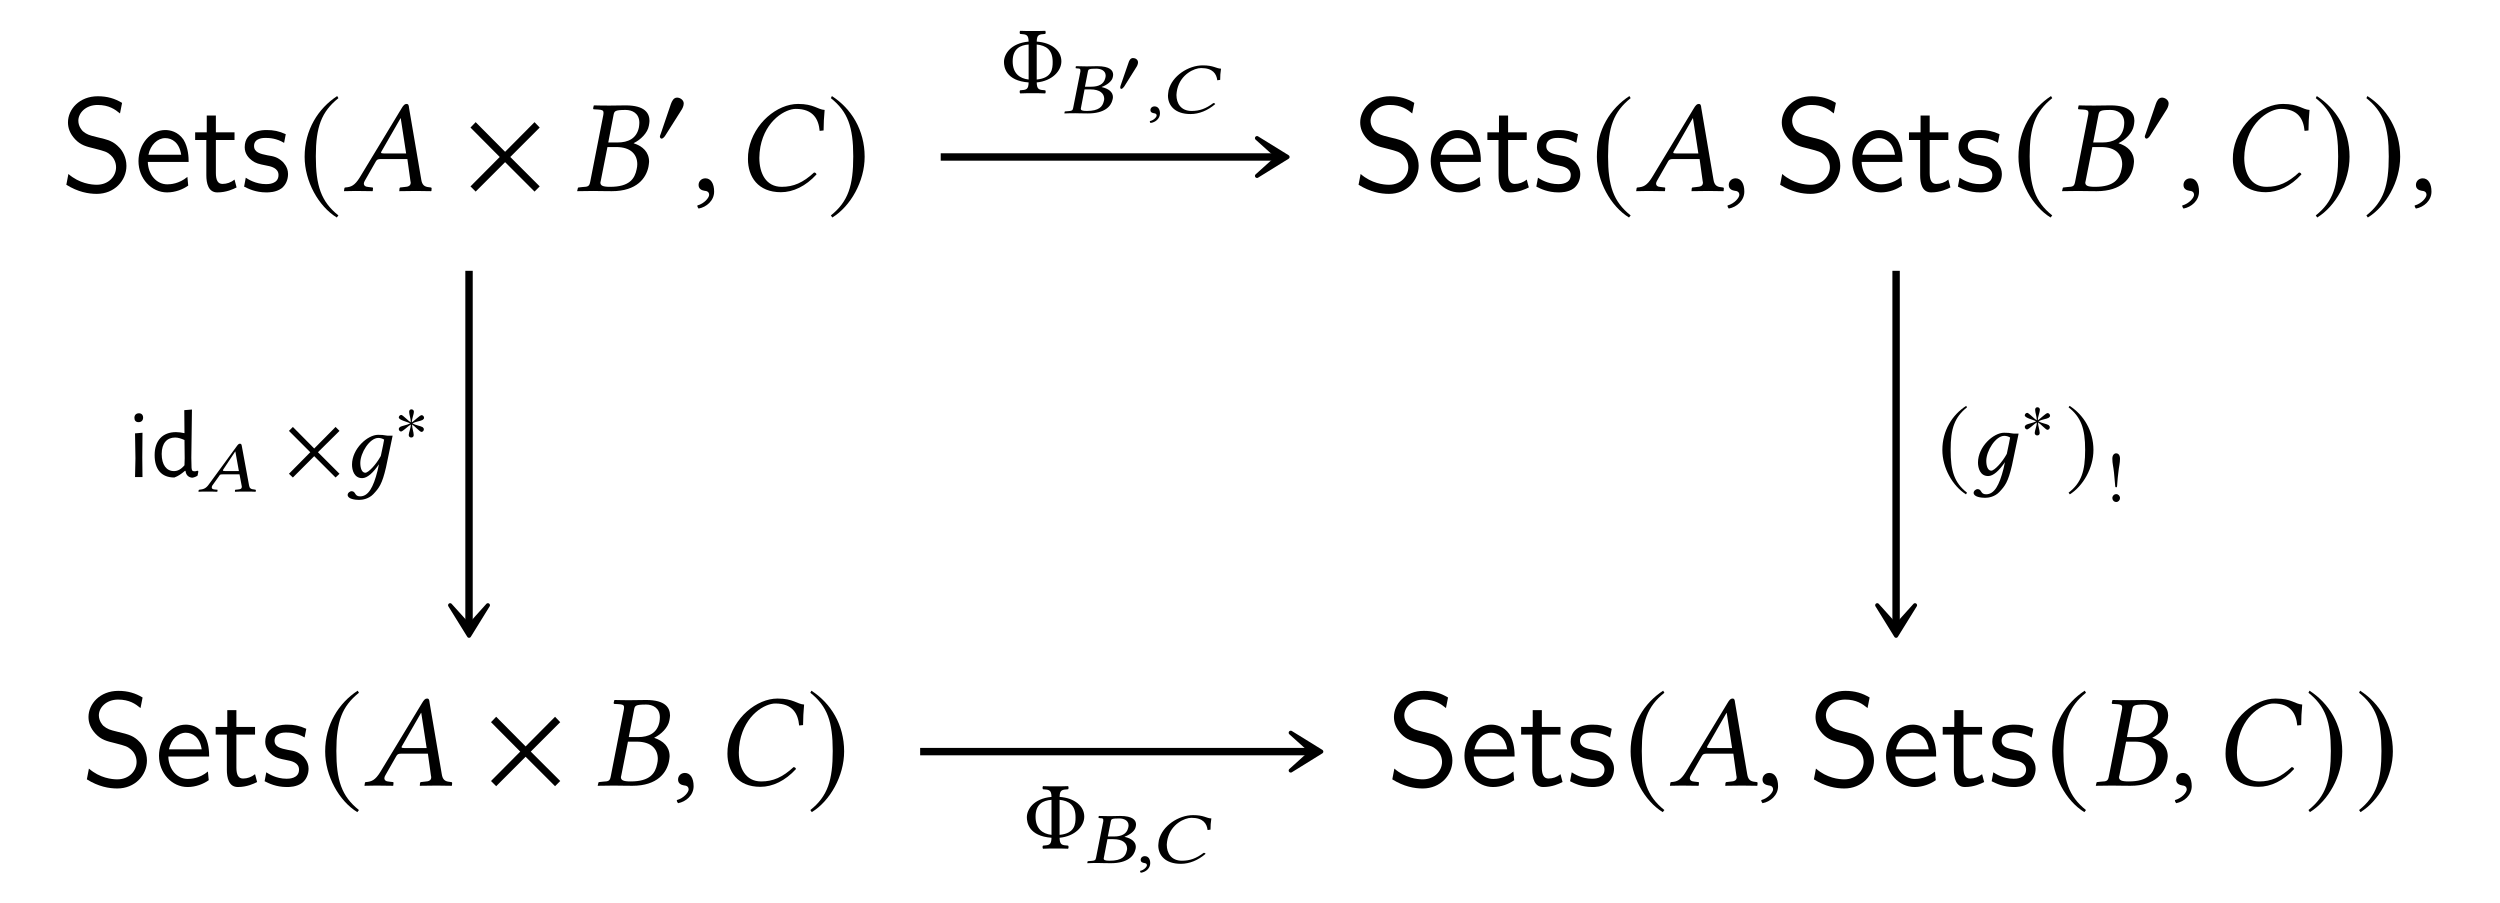 <?xml version="1.0" encoding="UTF-8"?>
<svg xmlns="http://www.w3.org/2000/svg" xmlns:xlink="http://www.w3.org/1999/xlink" width="188.489" height="68.087" viewBox="0 0 188.489 68.087">
<defs>
<g>
<g id="glyph-0-0">
<path d="M 4.969 -1.891 C 4.969 -2.531 4.672 -3.016 4.453 -3.25 C 3.984 -3.75 3.656 -3.844 2.734 -4.062 C 2.156 -4.203 2 -4.25 1.688 -4.5 C 1.625 -4.562 1.344 -4.859 1.344 -5.297 C 1.344 -5.875 1.891 -6.484 2.797 -6.484 C 3.641 -6.484 4.109 -6.156 4.484 -5.844 L 4.641 -6.641 C 4.094 -6.969 3.531 -7.141 2.812 -7.141 C 1.422 -7.141 0.562 -6.156 0.562 -5.172 C 0.562 -4.75 0.703 -4.328 1.094 -3.906 C 1.516 -3.453 1.953 -3.344 2.547 -3.203 C 3.391 -2.984 3.484 -2.953 3.766 -2.719 C 3.969 -2.547 4.188 -2.219 4.188 -1.781 C 4.188 -1.125 3.641 -0.469 2.734 -0.469 C 2.328 -0.469 1.422 -0.562 0.594 -1.281 L 0.438 -0.469 C 1.312 0.078 2.109 0.219 2.734 0.219 C 4.062 0.219 4.969 -0.781 4.969 -1.891 Z M 4.969 -1.891 "/>
</g>
<g id="glyph-0-1">
<path d="M 4.125 -2.188 C 4.125 -2.516 4.109 -3.266 3.734 -3.875 C 3.312 -4.484 2.719 -4.594 2.359 -4.594 C 1.25 -4.594 0.344 -3.531 0.344 -2.25 C 0.344 -0.938 1.312 0.109 2.5 0.109 C 3.125 0.109 3.703 -0.125 4.094 -0.406 L 4.031 -1.062 C 3.406 -0.531 2.734 -0.5 2.516 -0.5 C 1.719 -0.5 1.078 -1.203 1.047 -2.188 Z M 3.562 -2.734 L 1.094 -2.734 C 1.25 -3.484 1.781 -3.984 2.359 -3.984 C 2.875 -3.984 3.422 -3.656 3.562 -2.734 Z M 3.562 -2.734 "/>
</g>
<g id="glyph-0-2">
<path d="M 3.312 -0.266 L 3.156 -0.859 C 2.891 -0.641 2.578 -0.531 2.25 -0.531 C 1.891 -0.531 1.75 -0.828 1.75 -1.359 L 1.75 -3.844 L 3.156 -3.844 L 3.156 -4.422 L 1.75 -4.422 L 1.75 -5.688 L 1.062 -5.688 L 1.062 -4.422 L 0.188 -4.422 L 0.188 -3.844 L 1.031 -3.844 L 1.031 -1.188 C 1.031 -0.594 1.172 0.109 1.859 0.109 C 2.547 0.109 3.062 -0.141 3.312 -0.266 Z M 3.312 -0.266 "/>
</g>
<g id="glyph-0-3">
<path d="M 3.594 -1.281 C 3.594 -1.828 3.219 -2.156 3.203 -2.188 C 2.812 -2.547 2.547 -2.609 2.047 -2.688 C 1.5 -2.797 1.031 -2.906 1.031 -3.391 C 1.031 -4 1.75 -4 1.891 -4 C 2.203 -4 2.734 -3.969 3.297 -3.625 L 3.422 -4.281 C 2.906 -4.516 2.5 -4.594 1.984 -4.594 C 1.734 -4.594 0.328 -4.594 0.328 -3.297 C 0.328 -2.797 0.625 -2.484 0.875 -2.297 C 1.172 -2.078 1.391 -2.031 1.938 -1.922 C 2.297 -1.859 2.875 -1.734 2.875 -1.203 C 2.875 -0.516 2.094 -0.516 1.938 -0.516 C 1.141 -0.516 0.578 -0.891 0.406 -1 L 0.281 -0.328 C 0.594 -0.172 1.141 0.109 1.953 0.109 C 2.141 0.109 2.688 0.109 3.109 -0.203 C 3.422 -0.453 3.594 -0.844 3.594 -1.281 Z M 3.594 -1.281 "/>
</g>
<g id="glyph-1-0">
<path d="M 2.938 -7.141 C 1.5 -6.203 0.484 -4.594 0.484 -2.562 C 0.484 -0.703 1.531 1.172 2.906 2.016 L 3.031 1.859 C 1.719 0.812 1.328 -0.391 1.328 -2.594 C 1.328 -4.812 1.75 -5.953 3.031 -6.984 Z M 2.938 -7.141 "/>
</g>
<g id="glyph-1-1">
<path d="M 5.781 -0.344 L 3.562 -2.562 L 5.781 -4.781 L 5.391 -5.188 L 3.172 -2.953 L 0.953 -5.188 L 0.562 -4.781 L 2.766 -2.562 L 0.562 -0.344 L 0.953 0.047 L 3.172 -2.172 L 5.391 0.047 Z M 5.781 -0.344 "/>
</g>
<g id="glyph-1-2">
<path d="M 0.375 -7.141 L 0.297 -6.984 C 1.578 -5.953 1.984 -4.812 1.984 -2.594 C 1.984 -0.391 1.609 0.812 0.297 1.859 L 0.406 2.016 C 1.781 1.172 2.844 -0.703 2.844 -2.562 C 2.844 -4.594 1.828 -6.203 0.375 -7.141 Z M 0.375 -7.141 "/>
</g>
<g id="glyph-2-0">
<path d="M 3.062 -2.828 C 2.906 -2.828 2.828 -2.844 2.828 -2.891 C 2.828 -2.906 2.828 -2.938 2.844 -2.953 L 4.297 -5.484 L 4.312 -5.484 L 4.719 -2.828 Z M 1.609 -0.781 L 2.438 -2.234 C 2.516 -2.359 2.578 -2.406 2.812 -2.406 L 4.812 -2.406 L 5.047 -0.719 C 5.062 -0.688 5.062 -0.656 5.062 -0.625 C 5.062 -0.406 4.906 -0.312 4.578 -0.297 L 4.297 -0.266 C 4.25 -0.266 4.234 -0.234 4.219 -0.188 L 4.203 0 L 4.203 0.016 C 4.562 0.016 5.109 0 5.469 0 C 5.859 0 6.25 0.016 6.594 0.016 L 6.625 0 L 6.641 -0.188 C 6.641 -0.234 6.609 -0.266 6.562 -0.266 L 6.453 -0.281 C 6.078 -0.312 5.922 -0.469 5.859 -0.859 L 4.938 -6.266 C 4.922 -6.453 4.891 -6.562 4.75 -6.562 C 4.609 -6.562 4.516 -6.469 4.359 -6.203 L 1.219 -1.016 C 0.844 -0.406 0.562 -0.297 0.156 -0.266 C 0.094 -0.266 0.062 -0.234 0.062 -0.188 L 0.031 0 L 0.047 0.016 C 0.406 0.016 0.562 0 0.922 0 C 1.312 0 1.828 0.016 2.172 0.016 L 2.203 0 L 2.219 -0.188 C 2.234 -0.234 2.203 -0.266 2.156 -0.266 L 1.891 -0.297 C 1.641 -0.312 1.531 -0.406 1.531 -0.562 C 1.531 -0.625 1.562 -0.703 1.609 -0.781 Z M 1.609 -0.781 "/>
</g>
<g id="glyph-2-1">
<path d="M 2.891 -5.688 C 2.953 -6.016 2.969 -6.109 3.812 -6.109 C 4.281 -6.109 4.844 -5.875 4.844 -5.141 C 4.844 -5.031 4.828 -4.922 4.812 -4.797 C 4.641 -3.953 4 -3.656 3.203 -3.656 L 2.5 -3.656 Z M 2.438 -3.312 L 3.094 -3.312 C 4.219 -3.312 4.688 -2.734 4.688 -2.016 C 4.688 -1.891 4.672 -1.781 4.641 -1.641 C 4.5 -0.922 4.094 -0.312 2.641 -0.312 C 2.078 -0.312 1.906 -0.406 1.906 -0.641 C 1.906 -0.672 1.922 -0.734 1.938 -0.781 Z M 0.203 -0.188 L 0.156 0 L 0.172 0.016 C 0.625 0.016 1.016 0 1.391 0 C 1.781 0 1.906 0.016 2.766 0.016 C 4.672 0.016 5.359 -0.984 5.531 -1.828 C 5.547 -1.969 5.578 -2.078 5.578 -2.203 C 5.578 -2.938 5.094 -3.375 4.422 -3.594 L 4.422 -3.609 C 4.938 -3.859 5.469 -4.375 5.562 -4.922 C 5.578 -5.031 5.609 -5.156 5.609 -5.281 C 5.609 -5.859 5.266 -6.453 3.812 -6.453 C 3.469 -6.453 3.031 -6.438 2.641 -6.438 C 2.266 -6.438 1.891 -6.438 1.438 -6.453 L 1.406 -6.438 L 1.359 -6.234 C 1.359 -6.188 1.375 -6.156 1.422 -6.156 L 1.703 -6.141 C 2.031 -6.125 2.141 -6.078 2.141 -5.906 C 2.141 -5.859 2.141 -5.797 2.125 -5.719 L 1.141 -0.703 C 1.078 -0.359 0.984 -0.312 0.562 -0.297 L 0.281 -0.266 C 0.234 -0.266 0.203 -0.234 0.203 -0.188 Z M 0.203 -0.188 "/>
</g>
<g id="glyph-2-2">
<path d="M 1.031 -0.953 C 0.734 -0.953 0.516 -0.734 0.516 -0.453 C 0.516 -0.141 0.766 -0.047 0.953 -0.016 C 1.141 0 1.312 0.062 1.312 0.297 C 1.312 0.5 0.953 0.953 0.422 1.094 C 0.422 1.188 0.453 1.25 0.516 1.328 C 1.109 1.219 1.688 0.734 1.688 0.047 C 1.688 -0.562 1.438 -0.953 1.031 -0.953 Z M 1.031 -0.953 "/>
</g>
<g id="glyph-2-3">
<path d="M 3.375 0.094 C 4.297 0.094 5.25 -0.359 6.062 -1.25 C 6.031 -1.328 5.984 -1.391 5.875 -1.391 C 5.047 -0.625 4.328 -0.312 3.438 -0.312 C 2.25 -0.312 1.75 -1.328 1.75 -2.5 C 1.75 -2.766 1.781 -3.047 1.828 -3.328 C 2.219 -5.359 3.734 -6.188 4.5 -6.188 C 5.828 -6.188 6.219 -5.391 6.297 -4.531 L 6.594 -4.562 C 6.594 -5.078 6.625 -5.578 6.672 -6.109 C 6.141 -6.141 5.859 -6.562 4.672 -6.562 C 3.094 -6.562 1.328 -5.109 0.953 -3.141 C 0.906 -2.891 0.891 -2.656 0.891 -2.406 C 0.891 -1.078 1.641 0.094 3.375 0.094 Z M 3.375 0.094 "/>
</g>
<g id="glyph-3-0">
<path d="M 2.156 -2.984 C 2.156 -3.234 1.891 -3.422 1.656 -3.422 C 1.391 -3.422 1.266 -3.156 1.188 -2.938 L 0.438 -0.734 C 0.422 -0.672 0.359 -0.547 0.359 -0.484 C 0.359 -0.422 0.406 -0.328 0.484 -0.328 C 0.594 -0.328 0.719 -0.484 0.766 -0.562 L 1.953 -2.438 C 2.062 -2.594 2.156 -2.797 2.156 -2.984 Z M 2.156 -2.984 "/>
</g>
<g id="glyph-3-1">
<path d="M 4.219 -0.25 L 2.594 -1.875 L 4.219 -3.484 L 3.922 -3.781 L 2.312 -2.156 L 0.703 -3.781 L 0.406 -3.484 L 2.016 -1.875 L 0.406 -0.25 L 0.703 0.031 L 2.312 -1.578 L 3.922 0.031 Z M 4.219 -0.25 "/>
</g>
<g id="glyph-3-2">
<path d="M 2.141 -5.203 C 1.094 -4.531 0.344 -3.344 0.344 -1.875 C 0.344 -0.516 1.125 0.844 2.125 1.469 L 2.203 1.344 C 1.25 0.594 0.969 -0.281 0.969 -1.891 C 0.969 -3.5 1.266 -4.344 2.203 -5.094 Z M 2.141 -5.203 "/>
</g>
<g id="glyph-3-3">
<path d="M 0.281 -5.203 L 0.203 -5.094 C 1.141 -4.344 1.453 -3.5 1.453 -1.891 C 1.453 -0.281 1.172 0.594 0.203 1.344 L 0.297 1.469 C 1.297 0.844 2.078 -0.516 2.078 -1.875 C 2.078 -3.344 1.328 -4.531 0.281 -5.203 Z M 0.281 -5.203 "/>
</g>
<g id="glyph-4-0">
<path d="M 2.031 -1.031 C 1.344 -1.109 0.828 -1.5 0.828 -2.406 C 0.828 -3.359 1.406 -3.625 2.031 -3.672 Z M 2.641 -3.891 C 2.656 -4.406 2.797 -4.438 3.281 -4.469 C 3.328 -4.5 3.328 -4.656 3.281 -4.703 C 2.922 -4.688 2.703 -4.688 2.328 -4.688 C 1.969 -4.688 1.766 -4.688 1.391 -4.703 C 1.344 -4.656 1.344 -4.5 1.391 -4.469 C 1.875 -4.438 2.016 -4.406 2.031 -3.891 C 0.656 -3.766 0.172 -2.922 0.172 -2.359 C 0.172 -1.969 0.312 -0.938 2.031 -0.812 C 2.016 -0.281 1.875 -0.25 1.391 -0.219 C 1.344 -0.188 1.344 -0.031 1.391 0.016 C 1.75 0 1.969 0 2.344 0 C 2.703 0 2.906 0 3.281 0.016 C 3.328 -0.031 3.328 -0.188 3.281 -0.219 C 2.797 -0.25 2.656 -0.281 2.641 -0.812 C 3.797 -0.922 4.5 -1.672 4.5 -2.406 C 4.5 -3.188 3.781 -3.812 2.641 -3.891 Z M 2.641 -3.672 C 3.344 -3.594 3.844 -3.281 3.844 -2.359 C 3.844 -1.844 3.797 -1.141 2.641 -1.031 Z M 2.641 -3.672 "/>
</g>
<g id="glyph-5-0">
<path d="M 1.875 -3.125 C 1.906 -3.312 1.938 -3.359 2.516 -3.359 C 2.828 -3.359 3.219 -3.234 3.219 -2.828 C 3.219 -2.766 3.203 -2.703 3.188 -2.641 C 3.078 -2.172 2.656 -2 2.141 -2 L 1.656 -2 Z M 1.625 -1.797 L 2.062 -1.797 C 2.797 -1.797 3.109 -1.484 3.109 -1.078 C 3.109 -1.016 3.094 -0.969 3.078 -0.906 C 2.984 -0.5 2.719 -0.172 1.797 -0.172 C 1.453 -0.172 1.344 -0.219 1.344 -0.344 C 1.344 -0.375 1.359 -0.406 1.359 -0.422 Z M 0.125 -0.109 L 0.109 0 L 0.109 0.016 C 0.422 0 0.688 0 0.938 0 C 1.203 0 1.281 0.016 1.875 0.016 C 3.156 0.016 3.625 -0.531 3.734 -1.016 C 3.75 -1.078 3.766 -1.141 3.766 -1.219 C 3.766 -1.609 3.422 -1.859 2.922 -1.969 L 2.922 -1.984 C 3.312 -2.125 3.688 -2.406 3.75 -2.703 C 3.766 -2.766 3.781 -2.828 3.781 -2.906 C 3.781 -3.219 3.547 -3.547 2.578 -3.547 C 2.359 -3.547 2.062 -3.531 1.797 -3.531 C 1.547 -3.531 1.297 -3.547 1 -3.547 L 0.969 -3.531 L 0.953 -3.422 C 0.953 -3.406 0.953 -3.391 0.984 -3.391 L 1.109 -3.375 C 1.266 -3.375 1.312 -3.344 1.312 -3.25 C 1.312 -3.219 1.312 -3.188 1.312 -3.141 L 0.766 -0.391 C 0.734 -0.203 0.656 -0.172 0.391 -0.156 L 0.188 -0.141 C 0.156 -0.141 0.141 -0.125 0.125 -0.109 Z M 0.125 -0.109 "/>
</g>
<g id="glyph-5-1">
<path d="M 0.609 -0.516 C 0.422 -0.516 0.297 -0.391 0.297 -0.234 C 0.297 -0.062 0.453 -0.016 0.562 0 C 0.672 0.016 0.766 0.047 0.766 0.172 C 0.766 0.281 0.562 0.531 0.25 0.594 C 0.25 0.656 0.266 0.703 0.312 0.734 C 0.672 0.688 1.016 0.406 1.016 0.016 C 1.016 -0.312 0.859 -0.516 0.609 -0.516 Z M 0.609 -0.516 "/>
</g>
<g id="glyph-5-2">
<path d="M 2.297 0.062 C 2.938 0.062 3.594 -0.203 4.156 -0.688 C 4.141 -0.734 4.094 -0.766 4.016 -0.766 C 3.453 -0.344 2.984 -0.172 2.375 -0.172 C 1.578 -0.172 1.234 -0.734 1.234 -1.375 C 1.234 -1.516 1.266 -1.672 1.297 -1.828 C 1.562 -2.938 2.578 -3.406 3.094 -3.406 C 3.984 -3.406 4.25 -2.969 4.312 -2.484 L 4.531 -2.516 C 4.531 -2.797 4.547 -3.062 4.594 -3.359 C 4.219 -3.375 4.031 -3.609 3.219 -3.609 C 2.125 -3.609 0.906 -2.812 0.641 -1.734 C 0.625 -1.594 0.594 -1.453 0.594 -1.328 C 0.594 -0.594 1.109 0.062 2.297 0.062 Z M 2.297 0.062 "/>
</g>
<g id="glyph-5-3">
<path d="M 2.016 -1.547 C 1.906 -1.547 1.859 -1.562 1.859 -1.594 C 1.859 -1.594 1.859 -1.609 1.859 -1.625 L 2.781 -3.016 L 2.797 -3.016 L 3.062 -1.547 Z M 1.047 -0.438 L 1.594 -1.203 C 1.625 -1.281 1.688 -1.297 1.828 -1.297 L 3.109 -1.297 L 3.281 -0.391 C 3.281 -0.375 3.281 -0.359 3.281 -0.344 C 3.281 -0.219 3.188 -0.172 2.984 -0.156 L 2.812 -0.141 C 2.797 -0.141 2.781 -0.125 2.766 -0.109 L 2.766 0.016 C 3 0 3.344 0 3.594 0 C 3.844 0 4.109 0 4.328 0.016 L 4.328 0 L 4.344 -0.109 C 4.344 -0.125 4.328 -0.141 4.297 -0.141 L 4.234 -0.156 C 3.969 -0.172 3.859 -0.25 3.828 -0.469 L 3.281 -3.438 C 3.266 -3.547 3.234 -3.609 3.141 -3.609 C 3.062 -3.609 3 -3.562 2.891 -3.406 L 0.812 -0.562 C 0.578 -0.219 0.375 -0.172 0.094 -0.141 C 0.078 -0.141 0.031 -0.125 0.031 -0.109 L 0.016 0 L 0.016 0.016 C 0.25 0 0.375 0 0.609 0 C 0.859 0 1.203 0 1.422 0.016 L 1.438 0 L 1.453 -0.109 C 1.469 -0.125 1.438 -0.141 1.422 -0.141 L 1.25 -0.156 C 1.078 -0.172 1.016 -0.219 1.016 -0.312 C 1.016 -0.344 1.031 -0.391 1.047 -0.438 Z M 1.047 -0.438 "/>
</g>
<g id="glyph-6-0">
<path d="M 1.625 -2.25 C 1.625 -2.453 1.438 -2.578 1.25 -2.578 C 1.047 -2.578 0.953 -2.375 0.906 -2.219 L 0.328 -0.547 C 0.312 -0.516 0.281 -0.406 0.281 -0.359 C 0.281 -0.312 0.312 -0.25 0.359 -0.25 C 0.438 -0.25 0.531 -0.359 0.578 -0.422 L 1.469 -1.844 C 1.547 -1.953 1.625 -2.109 1.625 -2.25 Z M 1.625 -2.25 "/>
</g>
<g id="glyph-6-1">
<path d="M 2.25 -1.828 C 2.25 -1.922 2.172 -2.031 2.062 -2.031 C 1.938 -2.031 1.484 -1.578 1.328 -1.484 C 1.328 -1.781 1.484 -2.094 1.484 -2.281 C 1.484 -2.391 1.406 -2.469 1.297 -2.469 C 1.188 -2.469 1.125 -2.391 1.125 -2.281 C 1.125 -2.062 1.25 -1.781 1.25 -1.484 C 1.078 -1.578 0.641 -2.047 0.531 -2.047 C 0.438 -2.047 0.344 -1.953 0.344 -1.859 C 0.344 -1.656 1 -1.531 1.203 -1.406 C 0.969 -1.281 0.547 -1.219 0.438 -1.141 C 0.391 -1.109 0.344 -1.047 0.344 -0.984 C 0.344 -0.891 0.422 -0.797 0.516 -0.797 C 0.641 -0.797 1.078 -1.234 1.25 -1.328 C 1.25 -1.031 1.094 -0.719 1.094 -0.531 C 1.094 -0.422 1.172 -0.344 1.281 -0.344 C 1.406 -0.344 1.469 -0.422 1.469 -0.531 C 1.469 -0.75 1.344 -1.047 1.344 -1.328 C 1.516 -1.234 1.938 -0.766 2.047 -0.766 C 2.156 -0.766 2.234 -0.859 2.234 -0.969 C 2.234 -1.031 2.188 -1.078 2.141 -1.125 C 1.984 -1.219 1.609 -1.266 1.375 -1.406 C 1.641 -1.562 1.984 -1.578 2.141 -1.672 C 2.203 -1.719 2.25 -1.766 2.25 -1.828 Z M 2.25 -1.828 "/>
</g>
<g id="glyph-7-0">
<path d="M 0.891 -4.812 C 0.672 -4.812 0.547 -4.672 0.547 -4.469 C 0.547 -4.266 0.656 -4.141 0.859 -4.141 C 1.078 -4.141 1.203 -4.281 1.203 -4.484 C 1.203 -4.688 1.078 -4.812 0.891 -4.812 Z M 0.594 0 L 1.156 0 L 1.141 -1.453 L 1.156 -3.344 L 0.594 -3.297 L 0.625 -1.406 Z M 0.594 0 "/>
</g>
<g id="glyph-7-1">
<path d="M 3.125 -5.094 L 2.547 -5.047 L 2.562 -3.312 C 2.344 -3.359 2.125 -3.391 1.922 -3.391 C 0.922 -3.391 0.312 -2.766 0.312 -1.656 C 0.312 -0.578 0.828 0.031 1.797 0.031 C 2.094 -0.078 2.297 -0.219 2.594 -0.469 L 2.641 -0.469 C 2.672 -0.172 2.844 0.016 3.141 0.047 C 3.281 0.031 3.438 -0.031 3.547 -0.109 L 3.609 -0.422 L 3.547 -0.484 C 3.438 -0.438 3.375 -0.438 3.312 -0.438 C 3.141 -0.438 3.109 -0.516 3.094 -0.719 L 3.078 -1.453 Z M 1.859 -2.984 C 2.078 -2.984 2.312 -2.906 2.562 -2.797 L 2.578 -1.422 L 2.562 -0.891 C 2.281 -0.562 2.031 -0.453 1.766 -0.453 C 1.203 -0.453 0.844 -0.922 0.844 -1.75 C 0.844 -2.562 1.25 -2.984 1.859 -2.984 Z M 1.859 -2.984 "/>
</g>
<g id="glyph-8-0">
<path d="M 2.531 -0.469 C 2.219 0.766 1.844 1.453 1.219 1.453 C 0.766 1.453 0.922 1.062 0.562 1.062 C 0.484 1.062 0.281 1.172 0.281 1.344 C 0.281 1.656 0.859 1.719 1.141 1.719 C 1.406 1.719 1.875 1.641 2.219 1.281 C 2.641 0.828 2.875 0.547 3.172 -0.734 L 3.672 -3.125 C 3.5 -3.125 3.312 -3.109 3.156 -3.141 C 2.969 -3.172 2.875 -3.188 2.578 -3.188 C 1.781 -3.188 0.609 -2.141 0.609 -0.938 C 0.609 -0.531 0.766 0.078 1.375 0.078 C 1.766 0.078 2.203 -0.328 2.641 -0.969 Z M 2.781 -1.594 C 2.422 -0.938 1.844 -0.328 1.609 -0.328 C 1.359 -0.328 1.234 -0.656 1.234 -1.062 C 1.234 -1.828 1.938 -2.953 2.594 -2.953 C 2.75 -2.953 2.906 -2.906 3.031 -2.828 C 3.031 -2.828 2.891 -2.047 2.781 -1.594 Z M 2.781 -1.594 "/>
</g>
<g id="glyph-9-0">
<path d="M 0.797 -3.609 C 0.656 -3.609 0.5 -3.5 0.5 -3.203 C 0.5 -2.828 0.578 -2.625 0.625 -2.156 C 0.672 -1.719 0.703 -1.234 0.719 -1.109 C 0.719 -1.078 0.734 -1.047 0.797 -1.047 C 0.844 -1.047 0.859 -1.094 0.859 -1.156 C 0.875 -1.234 0.875 -1.562 0.953 -2.156 C 1 -2.625 1.078 -2.859 1.078 -3.203 C 1.078 -3.5 0.922 -3.609 0.797 -3.609 Z M 0.5 -0.234 C 0.5 -0.078 0.625 0.062 0.797 0.062 C 0.953 0.062 1.078 -0.078 1.078 -0.234 C 1.078 -0.391 0.953 -0.531 0.797 -0.531 C 0.625 -0.531 0.5 -0.391 0.5 -0.234 Z M 0.5 -0.234 "/>
</g>
</g>
</defs>
<g fill="rgb(0%, 0%, 0%)" fill-opacity="1">
<use xlink:href="#glyph-0-0" x="4.563" y="14.398"/>
<use xlink:href="#glyph-0-1" x="10.097" y="14.398"/>
<use xlink:href="#glyph-0-2" x="14.526" y="14.398"/>
<use xlink:href="#glyph-0-3" x="18.123" y="14.398"/>
</g>
<g fill="rgb(0%, 0%, 0%)" fill-opacity="1">
<use xlink:href="#glyph-1-0" x="22.484" y="14.383"/>
</g>
<g fill="rgb(0%, 0%, 0%)" fill-opacity="1">
<use xlink:href="#glyph-2-0" x="25.902" y="14.398"/>
</g>
<g fill="rgb(0%, 0%, 0%)" fill-opacity="1">
<use xlink:href="#glyph-1-1" x="34.91" y="14.398"/>
</g>
<g fill="rgb(0%, 0%, 0%)" fill-opacity="1">
<use xlink:href="#glyph-2-1" x="43.36" y="14.398"/>
</g>
<g fill="rgb(0%, 0%, 0%)" fill-opacity="1">
<use xlink:href="#glyph-3-0" x="49.394" y="10.781"/>
</g>
<g fill="rgb(0%, 0%, 0%)" fill-opacity="1">
<use xlink:href="#glyph-2-2" x="52.154" y="14.398"/>
</g>
<g fill="rgb(0%, 0%, 0%)" fill-opacity="1">
<use xlink:href="#glyph-2-3" x="55.501" y="14.398"/>
</g>
<g fill="rgb(0%, 0%, 0%)" fill-opacity="1">
<use xlink:href="#glyph-1-2" x="62.347" y="14.383"/>
</g>
<g fill="rgb(0%, 0%, 0%)" fill-opacity="1">
<use xlink:href="#glyph-0-0" x="101.991" y="14.398"/>
<use xlink:href="#glyph-0-1" x="107.525" y="14.398"/>
<use xlink:href="#glyph-0-2" x="111.954" y="14.398"/>
<use xlink:href="#glyph-0-3" x="115.551" y="14.398"/>
</g>
<g fill="rgb(0%, 0%, 0%)" fill-opacity="1">
<use xlink:href="#glyph-1-0" x="119.913" y="14.383"/>
</g>
<g fill="rgb(0%, 0%, 0%)" fill-opacity="1">
<use xlink:href="#glyph-2-0" x="123.33" y="14.398"/>
</g>
<g fill="rgb(0%, 0%, 0%)" fill-opacity="1">
<use xlink:href="#glyph-2-2" x="129.826" y="14.398"/>
</g>
<g fill="rgb(0%, 0%, 0%)" fill-opacity="1">
<use xlink:href="#glyph-0-0" x="133.777" y="14.398"/>
<use xlink:href="#glyph-0-1" x="139.311" y="14.398"/>
<use xlink:href="#glyph-0-2" x="143.74" y="14.398"/>
<use xlink:href="#glyph-0-3" x="147.337" y="14.398"/>
</g>
<g fill="rgb(0%, 0%, 0%)" fill-opacity="1">
<use xlink:href="#glyph-1-0" x="151.699" y="14.383"/>
</g>
<g fill="rgb(0%, 0%, 0%)" fill-opacity="1">
<use xlink:href="#glyph-2-1" x="155.315" y="14.398"/>
</g>
<g fill="rgb(0%, 0%, 0%)" fill-opacity="1">
<use xlink:href="#glyph-3-0" x="161.349" y="10.781"/>
</g>
<g fill="rgb(0%, 0%, 0%)" fill-opacity="1">
<use xlink:href="#glyph-2-2" x="164.109" y="14.398"/>
</g>
<g fill="rgb(0%, 0%, 0%)" fill-opacity="1">
<use xlink:href="#glyph-2-3" x="167.456" y="14.398"/>
</g>
<g fill="rgb(0%, 0%, 0%)" fill-opacity="1">
<use xlink:href="#glyph-1-2" x="174.302" y="14.383"/>
</g>
<g fill="rgb(0%, 0%, 0%)" fill-opacity="1">
<use xlink:href="#glyph-1-2" x="178.118" y="14.383"/>
</g>
<g fill="rgb(0%, 0%, 0%)" fill-opacity="1">
<use xlink:href="#glyph-2-2" x="181.634" y="14.398"/>
</g>
<g fill="rgb(0%, 0%, 0%)" fill-opacity="1">
<use xlink:href="#glyph-0-0" x="6.11" y="59.229"/>
<use xlink:href="#glyph-0-1" x="11.644" y="59.229"/>
<use xlink:href="#glyph-0-2" x="16.073" y="59.229"/>
<use xlink:href="#glyph-0-3" x="19.67" y="59.229"/>
</g>
<g fill="rgb(0%, 0%, 0%)" fill-opacity="1">
<use xlink:href="#glyph-1-0" x="24.032" y="59.215"/>
</g>
<g fill="rgb(0%, 0%, 0%)" fill-opacity="1">
<use xlink:href="#glyph-2-0" x="27.449" y="59.229"/>
</g>
<g fill="rgb(0%, 0%, 0%)" fill-opacity="1">
<use xlink:href="#glyph-1-1" x="36.457" y="59.229"/>
</g>
<g fill="rgb(0%, 0%, 0%)" fill-opacity="1">
<use xlink:href="#glyph-2-1" x="44.908" y="59.229"/>
</g>
<g fill="rgb(0%, 0%, 0%)" fill-opacity="1">
<use xlink:href="#glyph-2-2" x="50.607" y="59.229"/>
</g>
<g fill="rgb(0%, 0%, 0%)" fill-opacity="1">
<use xlink:href="#glyph-2-3" x="53.954" y="59.229"/>
</g>
<g fill="rgb(0%, 0%, 0%)" fill-opacity="1">
<use xlink:href="#glyph-1-2" x="60.8" y="59.215"/>
</g>
<g fill="rgb(0%, 0%, 0%)" fill-opacity="1">
<use xlink:href="#glyph-0-0" x="104.535" y="59.229"/>
<use xlink:href="#glyph-0-1" x="110.069" y="59.229"/>
<use xlink:href="#glyph-0-2" x="114.498" y="59.229"/>
<use xlink:href="#glyph-0-3" x="118.095" y="59.229"/>
</g>
<g fill="rgb(0%, 0%, 0%)" fill-opacity="1">
<use xlink:href="#glyph-1-0" x="122.456" y="59.215"/>
</g>
<g fill="rgb(0%, 0%, 0%)" fill-opacity="1">
<use xlink:href="#glyph-2-0" x="125.874" y="59.229"/>
</g>
<g fill="rgb(0%, 0%, 0%)" fill-opacity="1">
<use xlink:href="#glyph-2-2" x="132.37" y="59.229"/>
</g>
<g fill="rgb(0%, 0%, 0%)" fill-opacity="1">
<use xlink:href="#glyph-0-0" x="136.321" y="59.229"/>
<use xlink:href="#glyph-0-1" x="141.855" y="59.229"/>
<use xlink:href="#glyph-0-2" x="146.284" y="59.229"/>
<use xlink:href="#glyph-0-3" x="149.881" y="59.229"/>
</g>
<g fill="rgb(0%, 0%, 0%)" fill-opacity="1">
<use xlink:href="#glyph-1-0" x="154.243" y="59.215"/>
</g>
<g fill="rgb(0%, 0%, 0%)" fill-opacity="1">
<use xlink:href="#glyph-2-1" x="157.859" y="59.229"/>
</g>
<g fill="rgb(0%, 0%, 0%)" fill-opacity="1">
<use xlink:href="#glyph-2-2" x="163.558" y="59.229"/>
</g>
<g fill="rgb(0%, 0%, 0%)" fill-opacity="1">
<use xlink:href="#glyph-2-3" x="166.905" y="59.229"/>
</g>
<g fill="rgb(0%, 0%, 0%)" fill-opacity="1">
<use xlink:href="#glyph-1-2" x="173.751" y="59.215"/>
</g>
<g fill="rgb(0%, 0%, 0%)" fill-opacity="1">
<use xlink:href="#glyph-1-2" x="177.567" y="59.215"/>
</g>
<path fill="none" stroke-width="0.558" stroke-linecap="butt" stroke-linejoin="miter" stroke="rgb(0%, 0%, 0%)" stroke-opacity="1" stroke-miterlimit="10" d="M -23.318 22.417 L 2.033 22.417 " transform="matrix(1, 0, 0, -1, 94.244, 34.253)"/>
<path fill-rule="nonzero" fill="rgb(0%, 0%, 0%)" fill-opacity="1" stroke-width="0.311" stroke-linecap="butt" stroke-linejoin="round" stroke="rgb(0%, 0%, 0%)" stroke-opacity="1" stroke-miterlimit="10" d="M 3.69 0.001 L 1.389 1.423 L 2.972 0.001 L 1.389 -1.425 Z M 3.69 0.001 " transform="matrix(1, 0, 0, -1, 93.384, 11.837)"/>
<g fill="rgb(0%, 0%, 0%)" fill-opacity="1">
<use xlink:href="#glyph-4-0" x="75.523" y="7.027"/>
</g>
<g fill="rgb(0%, 0%, 0%)" fill-opacity="1">
<use xlink:href="#glyph-5-0" x="80.144" y="8.537"/>
</g>
<g fill="rgb(0%, 0%, 0%)" fill-opacity="1">
<use xlink:href="#glyph-6-0" x="84.177" y="6.954"/>
</g>
<g fill="rgb(0%, 0%, 0%)" fill-opacity="1">
<use xlink:href="#glyph-5-1" x="86.44" y="8.537"/>
</g>
<g fill="rgb(0%, 0%, 0%)" fill-opacity="1">
<use xlink:href="#glyph-5-2" x="87.465" y="8.537"/>
</g>
<path fill="none" stroke-width="0.558" stroke-linecap="butt" stroke-linejoin="miter" stroke="rgb(0%, 0%, 0%)" stroke-opacity="1" stroke-miterlimit="10" d="M -58.881 13.835 L -58.881 -12.884 " transform="matrix(1, 0, 0, -1, 94.244, 34.253)"/>
<path fill-rule="nonzero" fill="rgb(0%, 0%, 0%)" fill-opacity="1" stroke-width="0.311" stroke-linecap="butt" stroke-linejoin="round" stroke="rgb(0%, 0%, 0%)" stroke-opacity="1" stroke-miterlimit="10" d="M 3.69 0.002 L 1.39 1.423 L 2.972 0.002 L 1.39 -1.424 Z M 3.69 0.002 " transform="matrix(0, 1, 1, 0, 35.362, 44.243)"/>
<g fill="rgb(0%, 0%, 0%)" fill-opacity="1">
<use xlink:href="#glyph-7-0" x="9.587" y="35.971"/>
<use xlink:href="#glyph-7-1" x="11.347" y="35.971"/>
</g>
<g fill="rgb(0%, 0%, 0%)" fill-opacity="1">
<use xlink:href="#glyph-5-3" x="14.949" y="37.062"/>
</g>
<g fill="rgb(0%, 0%, 0%)" fill-opacity="1">
<use xlink:href="#glyph-3-1" x="21.378" y="35.971"/>
</g>
<g fill="rgb(0%, 0%, 0%)" fill-opacity="1">
<use xlink:href="#glyph-8-0" x="25.931" y="35.971"/>
</g>
<g fill="rgb(0%, 0%, 0%)" fill-opacity="1">
<use xlink:href="#glyph-6-1" x="29.723" y="33.331"/>
</g>
<path fill="none" stroke-width="0.558" stroke-linecap="butt" stroke-linejoin="miter" stroke="rgb(0%, 0%, 0%)" stroke-opacity="1" stroke-miterlimit="10" d="M 48.713 13.835 L 48.713 -12.884 " transform="matrix(1, 0, 0, -1, 94.244, 34.253)"/>
<path fill-rule="nonzero" fill="rgb(0%, 0%, 0%)" fill-opacity="1" stroke-width="0.311" stroke-linecap="butt" stroke-linejoin="round" stroke="rgb(0%, 0%, 0%)" stroke-opacity="1" stroke-miterlimit="10" d="M 3.69 -0.002 L 1.39 1.424 L 2.972 -0.002 L 1.39 -1.424 Z M 3.69 -0.002 " transform="matrix(0, 1, 1, 0, 142.959, 44.243)"/>
<g fill="rgb(0%, 0%, 0%)" fill-opacity="1">
<use xlink:href="#glyph-3-2" x="146.101" y="35.803"/>
</g>
<g fill="rgb(0%, 0%, 0%)" fill-opacity="1">
<use xlink:href="#glyph-8-0" x="148.523" y="35.814"/>
</g>
<g fill="rgb(0%, 0%, 0%)" fill-opacity="1">
<use xlink:href="#glyph-6-1" x="152.315" y="33.174"/>
</g>
<g fill="rgb(0%, 0%, 0%)" fill-opacity="1">
<use xlink:href="#glyph-3-3" x="155.758" y="35.803"/>
</g>
<g fill="rgb(0%, 0%, 0%)" fill-opacity="1">
<use xlink:href="#glyph-9-0" x="158.761" y="37.786"/>
</g>
<path fill="none" stroke-width="0.558" stroke-linecap="butt" stroke-linejoin="miter" stroke="rgb(0%, 0%, 0%)" stroke-opacity="1" stroke-miterlimit="10" d="M -24.869 -22.415 L 4.576 -22.415 " transform="matrix(1, 0, 0, -1, 94.244, 34.253)"/>
<path fill-rule="nonzero" fill="rgb(0%, 0%, 0%)" fill-opacity="1" stroke-width="0.311" stroke-linecap="butt" stroke-linejoin="round" stroke="rgb(0%, 0%, 0%)" stroke-opacity="1" stroke-miterlimit="10" d="M 3.69 0.001 L 1.389 1.423 L 2.971 0.001 L 1.389 -1.425 Z M 3.69 0.001 " transform="matrix(1, 0, 0, -1, 95.927, 56.669)"/>
<g fill="rgb(0%, 0%, 0%)" fill-opacity="1">
<use xlink:href="#glyph-4-0" x="77.248" y="63.975"/>
</g>
<g fill="rgb(0%, 0%, 0%)" fill-opacity="1">
<use xlink:href="#glyph-5-0" x="81.87" y="65.066"/>
</g>
<g fill="rgb(0%, 0%, 0%)" fill-opacity="1">
<use xlink:href="#glyph-5-1" x="85.706" y="65.066"/>
</g>
<g fill="rgb(0%, 0%, 0%)" fill-opacity="1">
<use xlink:href="#glyph-5-2" x="86.736" y="65.066"/>
</g>
</svg>
